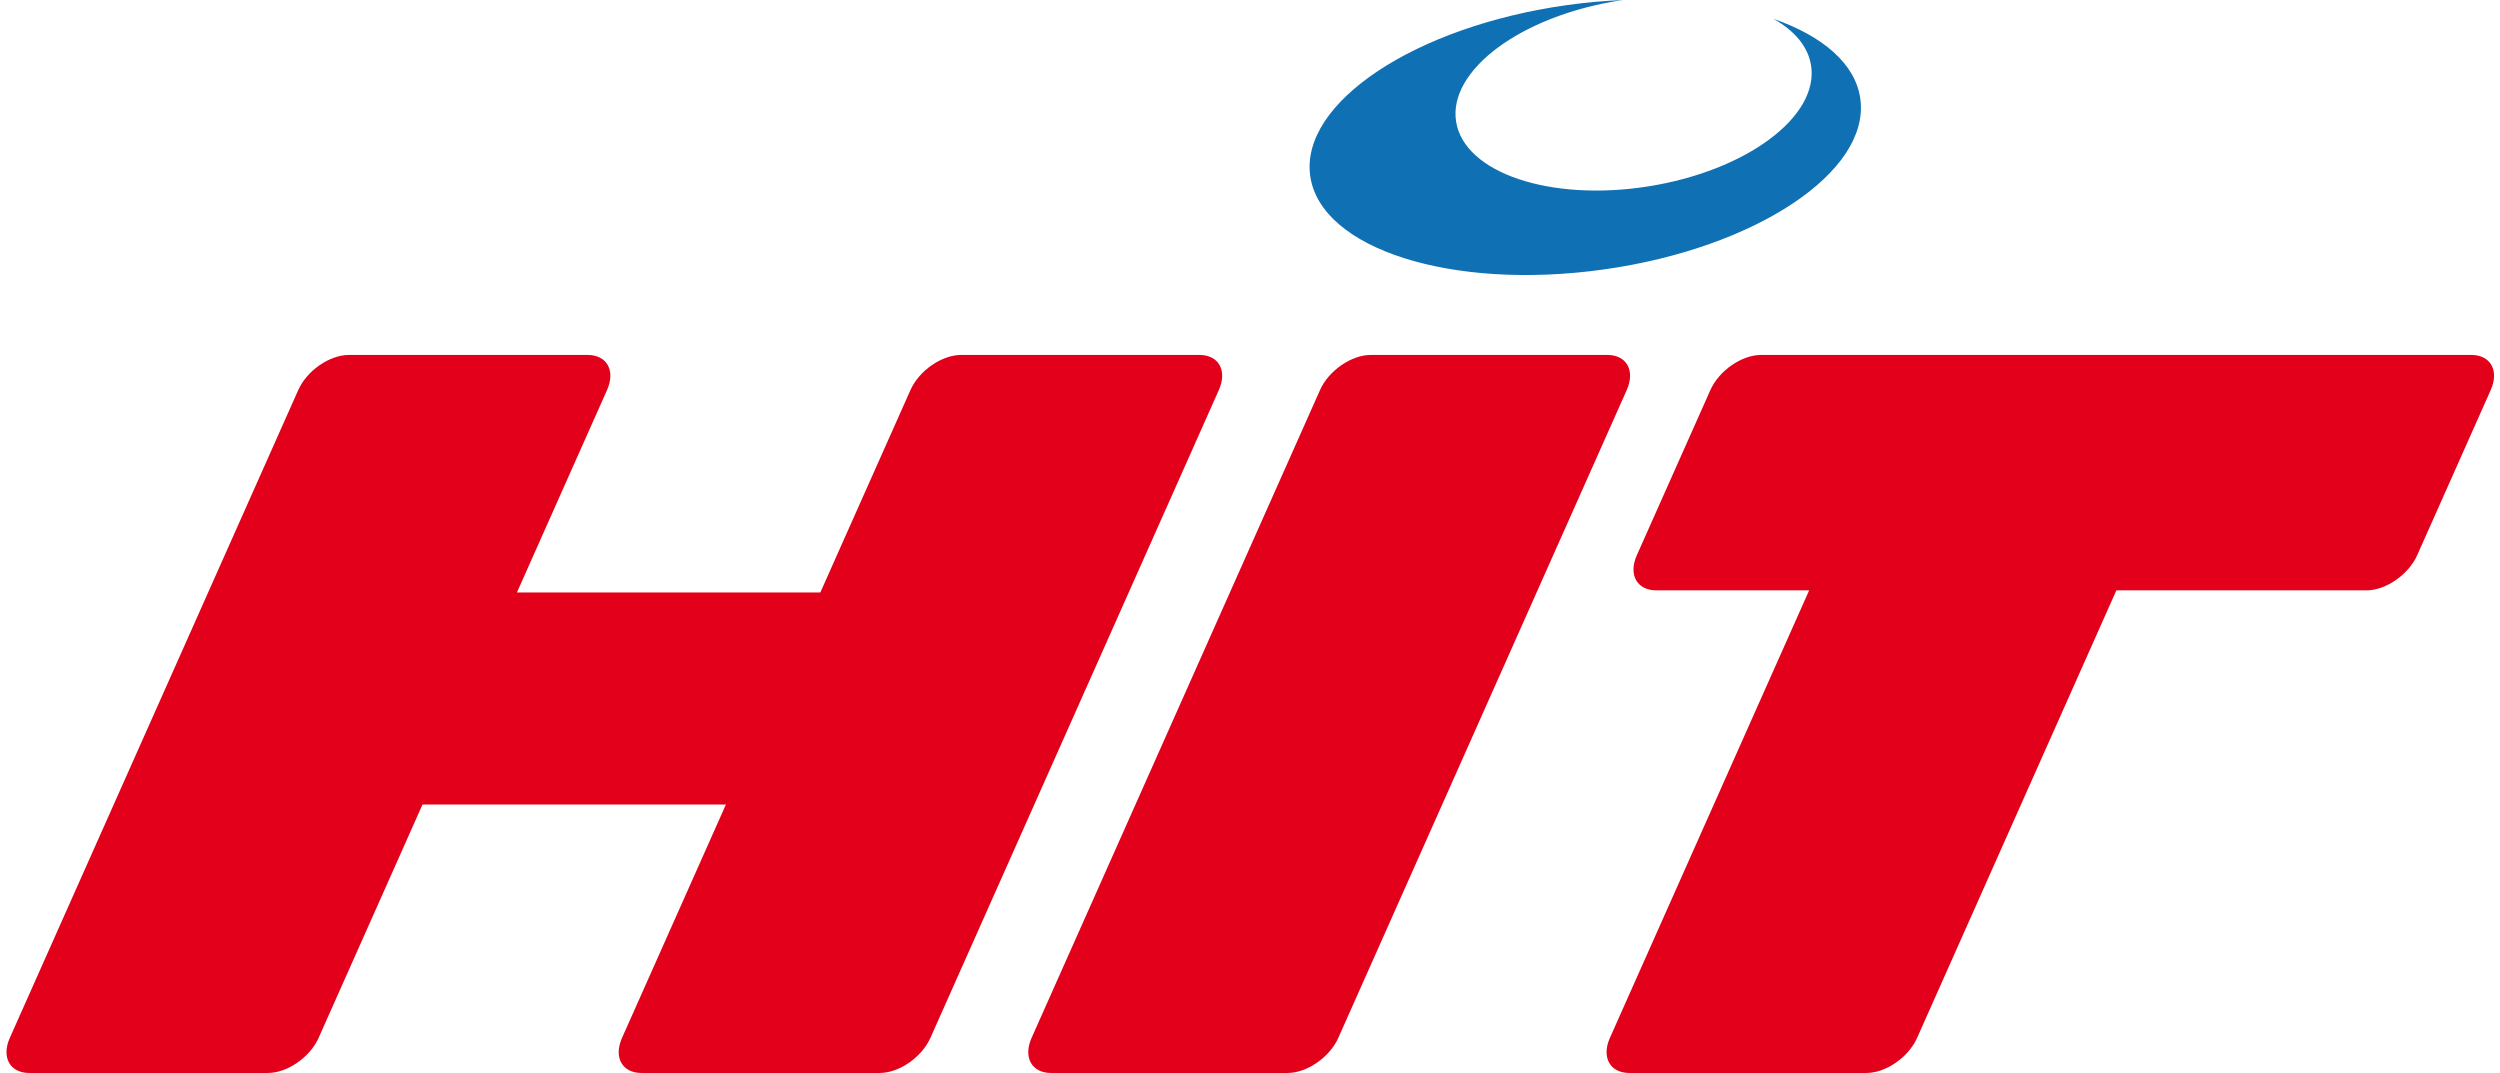 <?xml version="1.0" encoding="UTF-8"?>
<svg width="233px" height="100px" viewBox="0 0 233 100" version="1.1" xmlns="http://www.w3.org/2000/svg" xmlns:xlink="http://www.w3.org/1999/xlink">
    <title>logo-HITHandelsgruppe</title>
    <g id="Page-1" stroke="none" stroke-width="1" fill="none" fill-rule="evenodd">
        <g id="logo-HITHandelsgruppe" transform="translate(0.605, 0.001)" fill-rule="nonzero">
            <path d="M111.179,33.079 L88.977,33.079 C87.172,33.079 85.055,34.541 84.251,36.348 L75.85,55.217 L47.572,55.217 L55.972,36.348 C56.776,34.541 55.963,33.079 54.157,33.079 L31.92,33.079 C30.114,33.079 27.999,34.541 27.194,36.348 L0.31,96.729 C-0.493,98.536 0.319,100 2.125,100 L24.362,100 C26.168,100 28.285,98.536 29.089,96.729 L38.773,74.98 L67.051,74.98 L57.368,96.729 C56.563,98.536 57.376,100 59.181,100 L81.383,100 C83.188,100 85.306,98.536 86.109,96.729 L112.992,36.348 C113.797,34.541 112.985,33.079 111.179,33.079" id="Path" fill="#E2001A"></path>
            <path d="M124.124,96.729 C123.322,98.536 121.204,100 119.397,100 L97.354,100 C95.548,100 94.736,98.536 95.539,96.729 L122.423,36.348 C123.228,34.541 125.343,33.079 127.149,33.079 L149.194,33.079 C151,33.079 151.813,34.541 151.008,36.348 L124.124,96.729 Z" id="Path" fill="#E2001A"></path>
            <path d="M229.716,33.079 L163.531,33.079 C161.724,33.079 159.609,34.541 158.805,36.348 L151.946,51.75 C151.144,53.555 151.956,55.02 153.762,55.02 L168.008,55.02 L149.438,96.729 C148.634,98.536 149.446,100 151.253,100 L173.344,100 C175.151,100 177.266,98.536 178.068,96.729 L196.64,55.02 L219.946,55.02 C221.752,55.02 223.867,53.555 224.675,51.75 L231.531,36.348 C232.335,34.541 231.523,33.079 229.716,33.079" id="Path" fill="#E2001A"></path>
            <path d="M172.776,9.193 C172.32,5.942 169.277,3.356 164.686,1.757 C166.636,2.851 167.907,4.331 168.186,6.095 C168.941,10.875 162.151,15.924 153.017,17.37 C143.88,18.817 135.862,16.114 135.104,11.334 C134.346,6.555 141.138,1.507 150.273,0.059 C150.411,0.038 150.547,0.021 150.68,-1.61556749e-15 C148.967,0.07 147.205,0.227 145.411,0.477 C131.254,2.468 120.553,9.594 121.508,16.399 C122.463,23.201 134.717,27.103 148.873,25.112 C163.03,23.123 173.731,15.995 172.776,9.193" id="Path" fill="#1070B4"></path>
        </g>
    </g>
</svg>